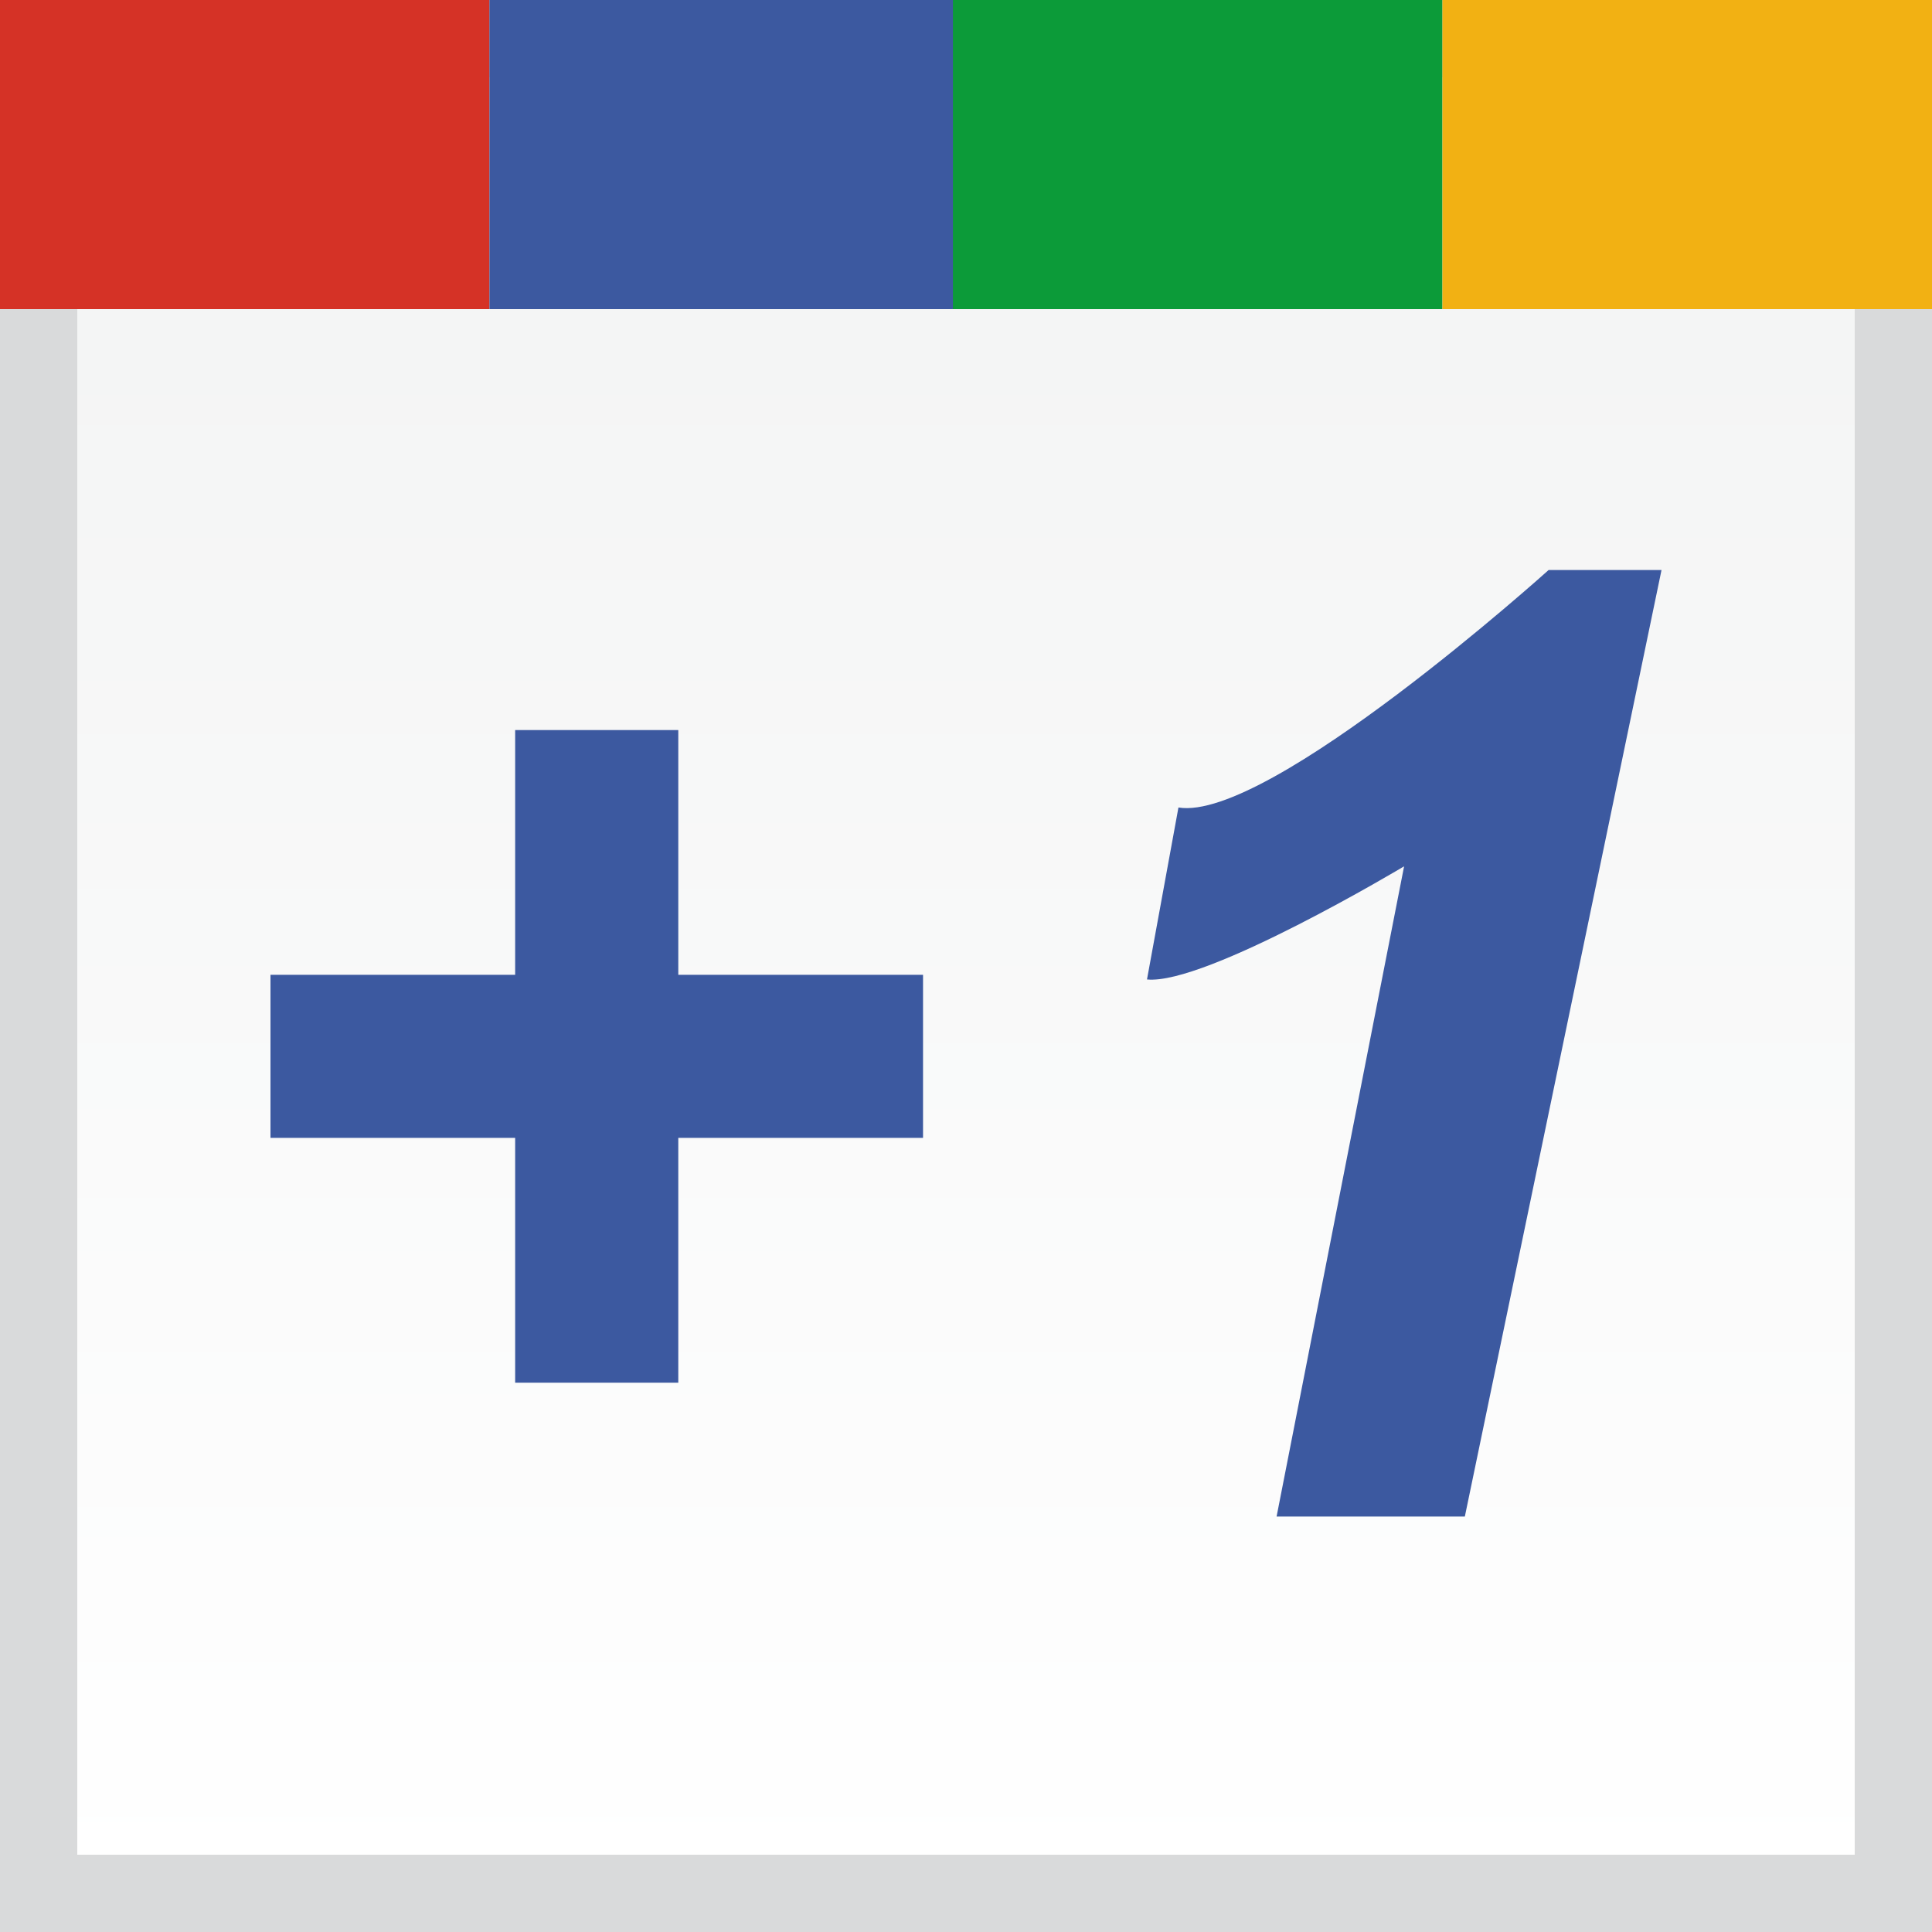 <?xml version="1.0" encoding="utf-8"?>
<!-- Generator: Adobe Illustrator 15.1.0, SVG Export Plug-In . SVG Version: 6.00 Build 0)  -->
<!DOCTYPE svg PUBLIC "-//W3C//DTD SVG 1.1//EN" "http://www.w3.org/Graphics/SVG/1.1/DTD/svg11.dtd">
<svg version="1.1" id="Ebene_1" xmlns="http://www.w3.org/2000/svg" xmlns:xlink="http://www.w3.org/1999/xlink" x="0px" y="0px"
	 width="25px" height="25px" viewBox="0 0 25 25" enable-background="new 0 0 25 25" xml:space="preserve">
<rect x="0" y="0" width="25" height="25" fill="#333333" stroke="none"/>
<g>
	<linearGradient id="SVGID_1_" gradientUnits="userSpaceOnUse" x1="12.501" y1="24.5" x2="12.501" y2="0.5">
		<stop  offset="0" style="stop-color:#FFFFFF"/>
		<stop  offset="1" style="stop-color:#F2F3F3"/>
	</linearGradient>
	<rect x="0.5" y="0.5" fill="url(#SVGID_1_)" width="24" height="24"/>
	<path fill="#D9DADB" d="M24,1v23H1V1H24 M25,0H0v25h25V0L25,0z"/>
</g>
<g>
	<rect fill="#D53226" width="6.334" height="4"/>
	<rect x="6.334" fill="#3C59A0" width="6.335" height="4"/>
</g>
<g>
	<rect x="12.331" fill="#0C9B39" width="6.334" height="4"/>
	<rect x="18.665" fill="#F2B113" width="6.335" height="4"/>
</g>
<g>
	<polygon fill="#3C59A0" points="11.944,12.614 8.777,12.614 8.777,9.447 6.666,9.447 6.666,12.614 3.5,12.614 3.5,14.724 
		6.666,14.724 6.666,17.892 8.777,17.892 8.777,14.724 11.944,14.724 	"/>
	<path fill="#3C59A0" d="M21.5,7.376h-1.461c0,0-3.623,3.264-4.79,3.073l-0.407,2.225c0.756,0.076,3.327-1.464,3.327-1.464
		l-1.65,8.414h2.436L21.5,7.376z"/>
</g>
</svg>

